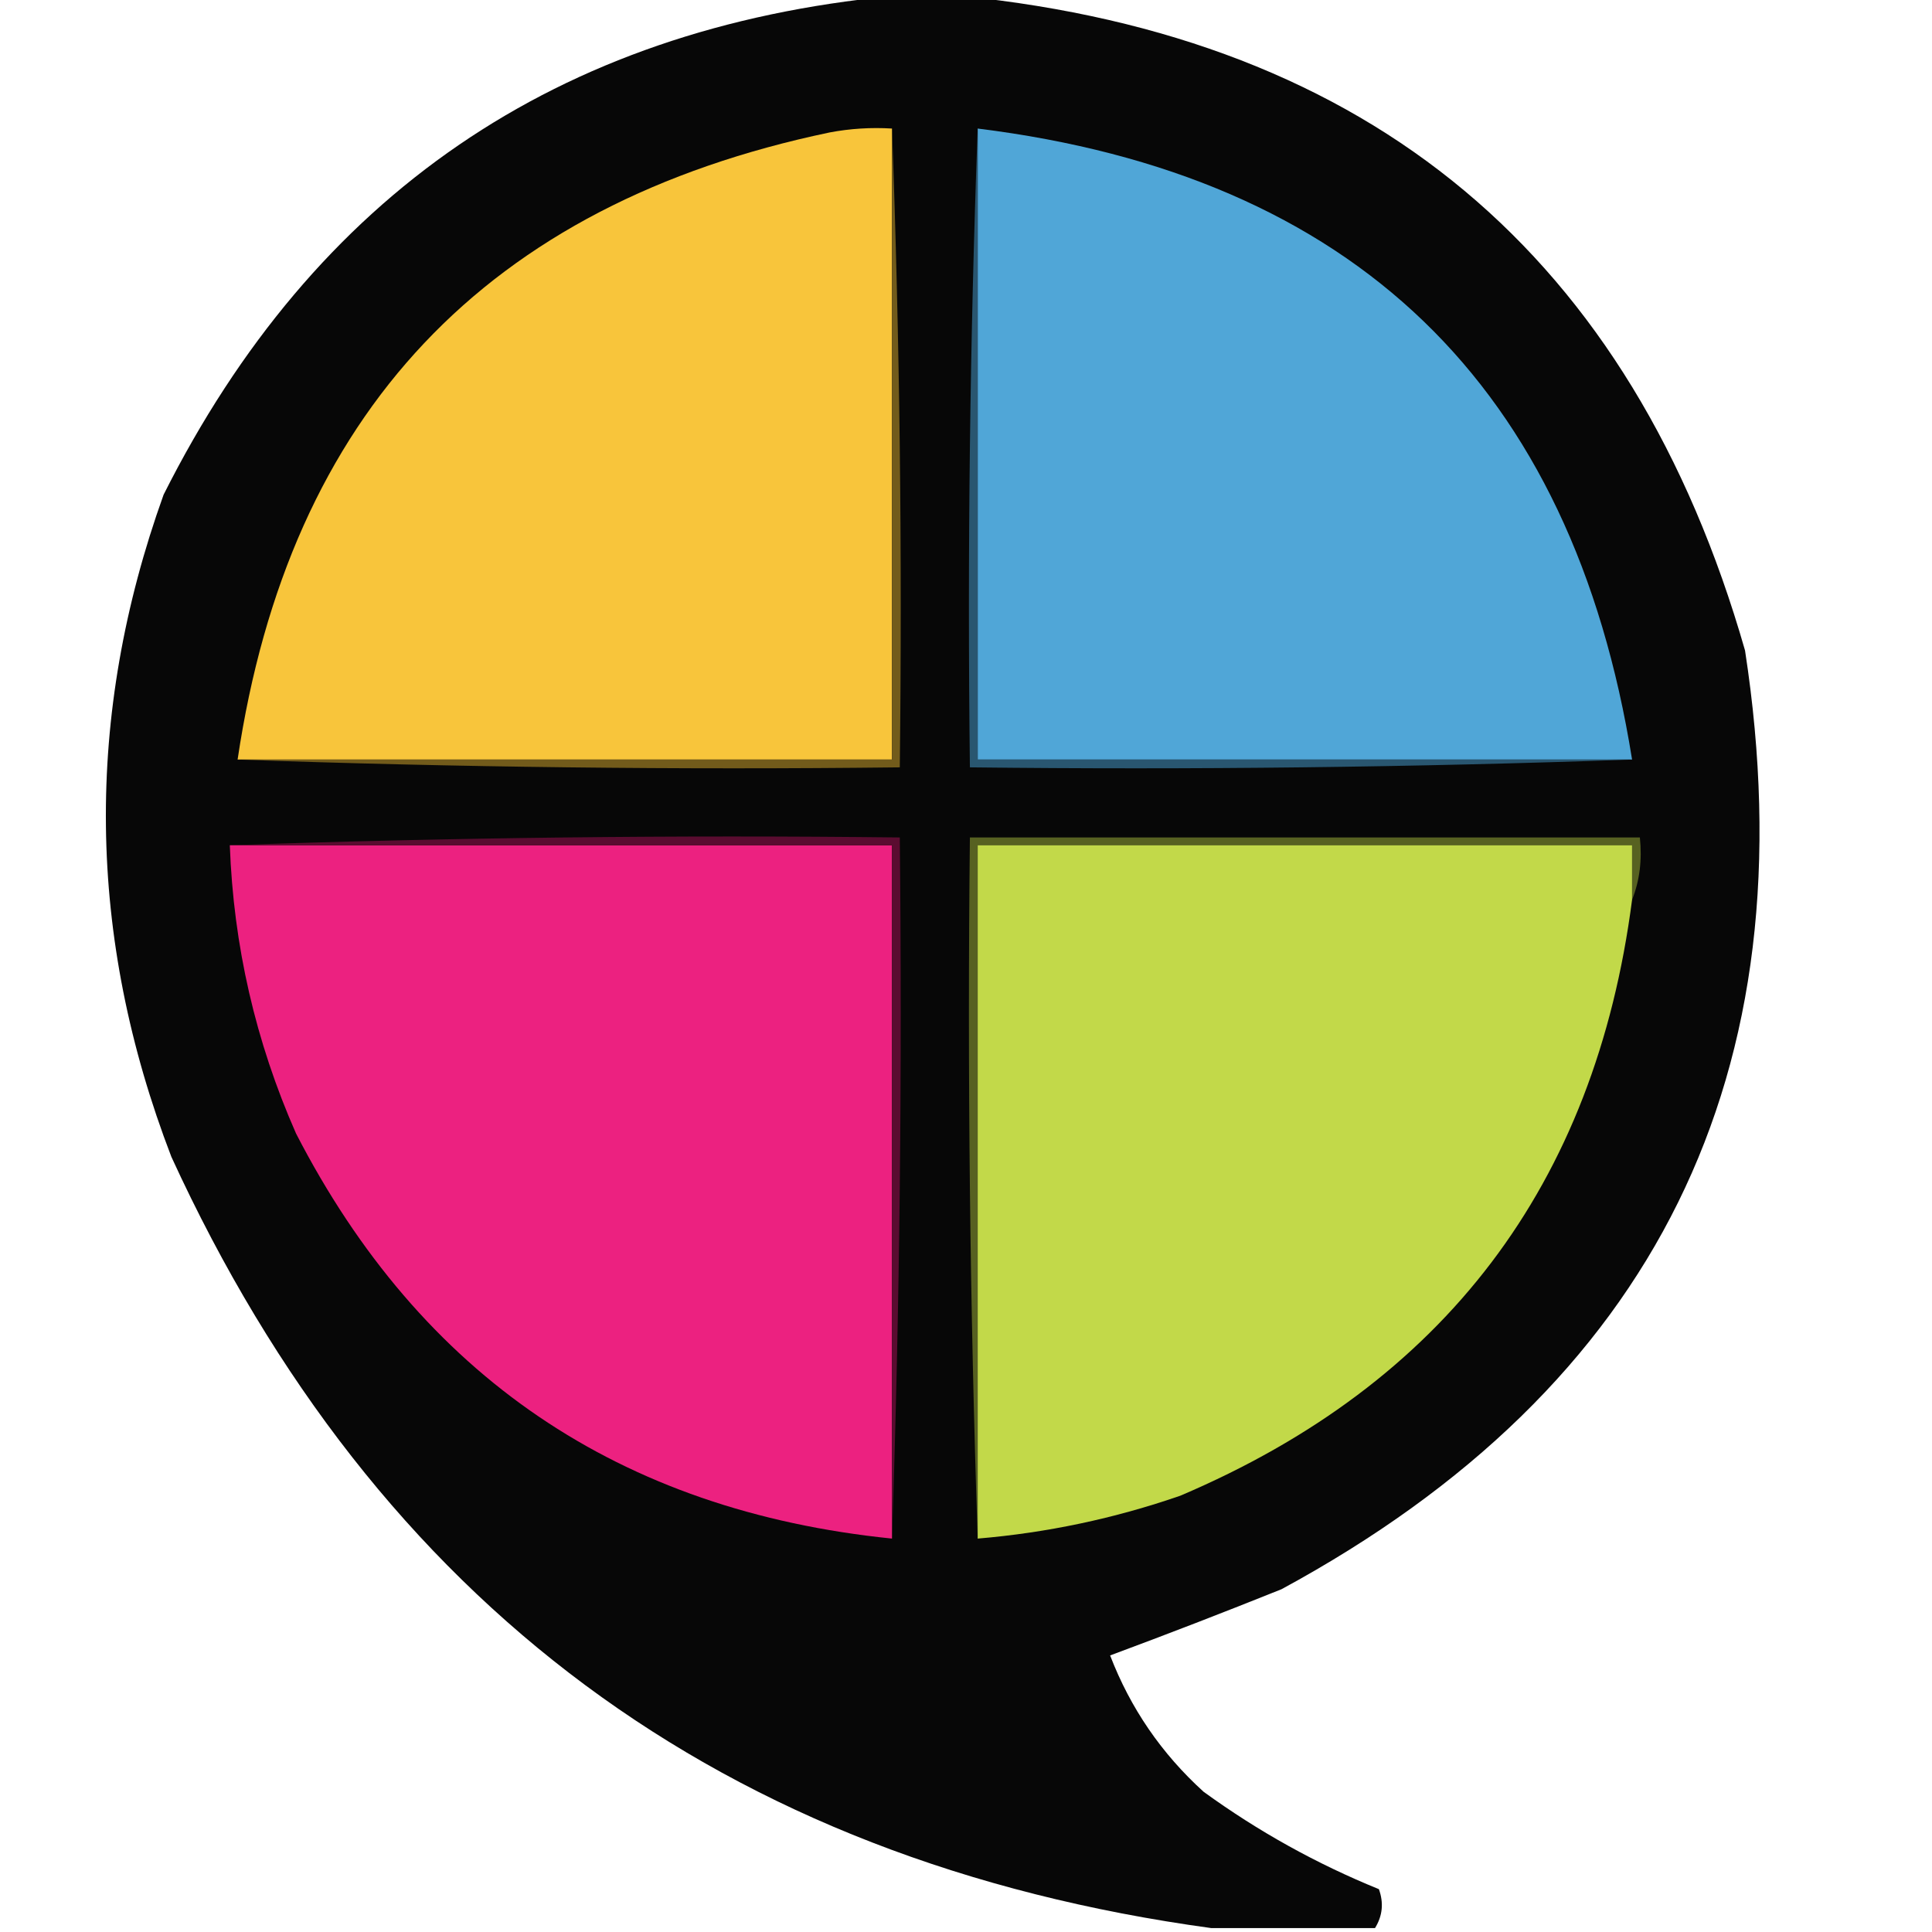 <svg xmlns="http://www.w3.org/2000/svg" xmlns:xlink="http://www.w3.org/1999/xlink" width="248px" height="248px" style="shape-rendering:geometricPrecision; text-rendering:geometricPrecision; image-rendering:optimizeQuality; fill-rule:evenodd; clip-rule:evenodd"><g><path style="opacity:0.97" fill="#010000" d="M 114.5,-0.5 C 117.5,-0.5 120.5,-0.5 123.5,-0.5C 175.972,4.806 209.472,32.806 224,83.5C 232.362,137.817 212.529,177.984 164.5,204C 157.196,206.934 149.863,209.767 142.5,212.5C 145.103,219.273 149.103,225.107 154.5,230C 161.5,235.083 169,239.249 177,242.5C 177.64,244.265 177.473,245.932 176.5,247.5C 169.5,247.5 162.5,247.5 155.5,247.5C 92.852,238.93 48.352,205.93 22,148.5C 11.13,120.247 10.797,91.914 21,63.5C 40.361,24.98 71.528,3.647 114.5,-0.5 Z"></path></g><g><path style="opacity:1" fill="#f8c53b" d="M 114.5,16.5 C 114.5,43.5 114.5,70.5 114.5,97.5C 86.5,97.5 58.5,97.5 30.5,97.5C 37.104,53.061 62.437,26.228 106.5,17C 109.146,16.503 111.813,16.336 114.5,16.5 Z"></path></g><g><path style="opacity:1" fill="#50a6d7" d="M 125.5,16.5 C 173.827,22.494 201.827,49.494 209.5,97.5C 181.5,97.5 153.5,97.5 125.5,97.5C 125.5,70.5 125.5,43.5 125.5,16.5 Z"></path></g><g><path style="opacity:1" fill="#725b1b" d="M 114.5,16.5 C 115.498,43.662 115.831,70.995 115.5,98.5C 86.995,98.831 58.662,98.498 30.5,97.5C 58.5,97.5 86.5,97.5 114.5,97.5C 114.5,70.5 114.5,43.5 114.5,16.5 Z"></path></g><g><path style="opacity:1" fill="#295670" d="M 125.5,16.5 C 125.5,43.5 125.5,70.5 125.5,97.5C 153.5,97.5 181.5,97.5 209.5,97.5C 181.338,98.498 153.005,98.831 124.5,98.5C 124.169,70.995 124.502,43.662 125.5,16.5 Z"></path></g><g><path style="opacity:1" fill="#576121" d="M 209.5,115.5 C 209.5,113.167 209.5,110.833 209.5,108.5C 181.5,108.5 153.5,108.5 125.5,108.5C 125.5,138.167 125.5,167.833 125.5,197.5C 124.502,167.671 124.169,137.671 124.5,107.5C 153.167,107.5 181.833,107.5 210.5,107.5C 210.806,110.385 210.473,113.052 209.5,115.5 Z"></path></g><g><path style="opacity:1" fill="#ec2180" d="M 29.5,108.5 C 57.833,108.5 86.167,108.5 114.5,108.5C 114.5,138.167 114.5,167.833 114.5,197.5C 79.519,193.939 54.019,176.605 38,145.5C 32.8,133.701 29.967,121.368 29.5,108.5 Z"></path></g><g><path style="opacity:1" fill="#5a0c30" d="M 29.5,108.5 C 57.995,107.502 86.662,107.169 115.5,107.5C 115.831,137.671 115.498,167.671 114.5,197.5C 114.5,167.833 114.5,138.167 114.5,108.5C 86.167,108.5 57.833,108.5 29.5,108.5 Z"></path></g><g><path style="opacity:1" fill="#c2d949" d="M 209.5,115.5 C 204.756,152.075 185.423,177.575 151.5,192C 143.049,194.923 134.383,196.757 125.5,197.5C 125.5,167.833 125.5,138.167 125.5,108.5C 153.5,108.5 181.5,108.5 209.5,108.5C 209.5,110.833 209.5,113.167 209.5,115.5 Z"></path></g></svg>